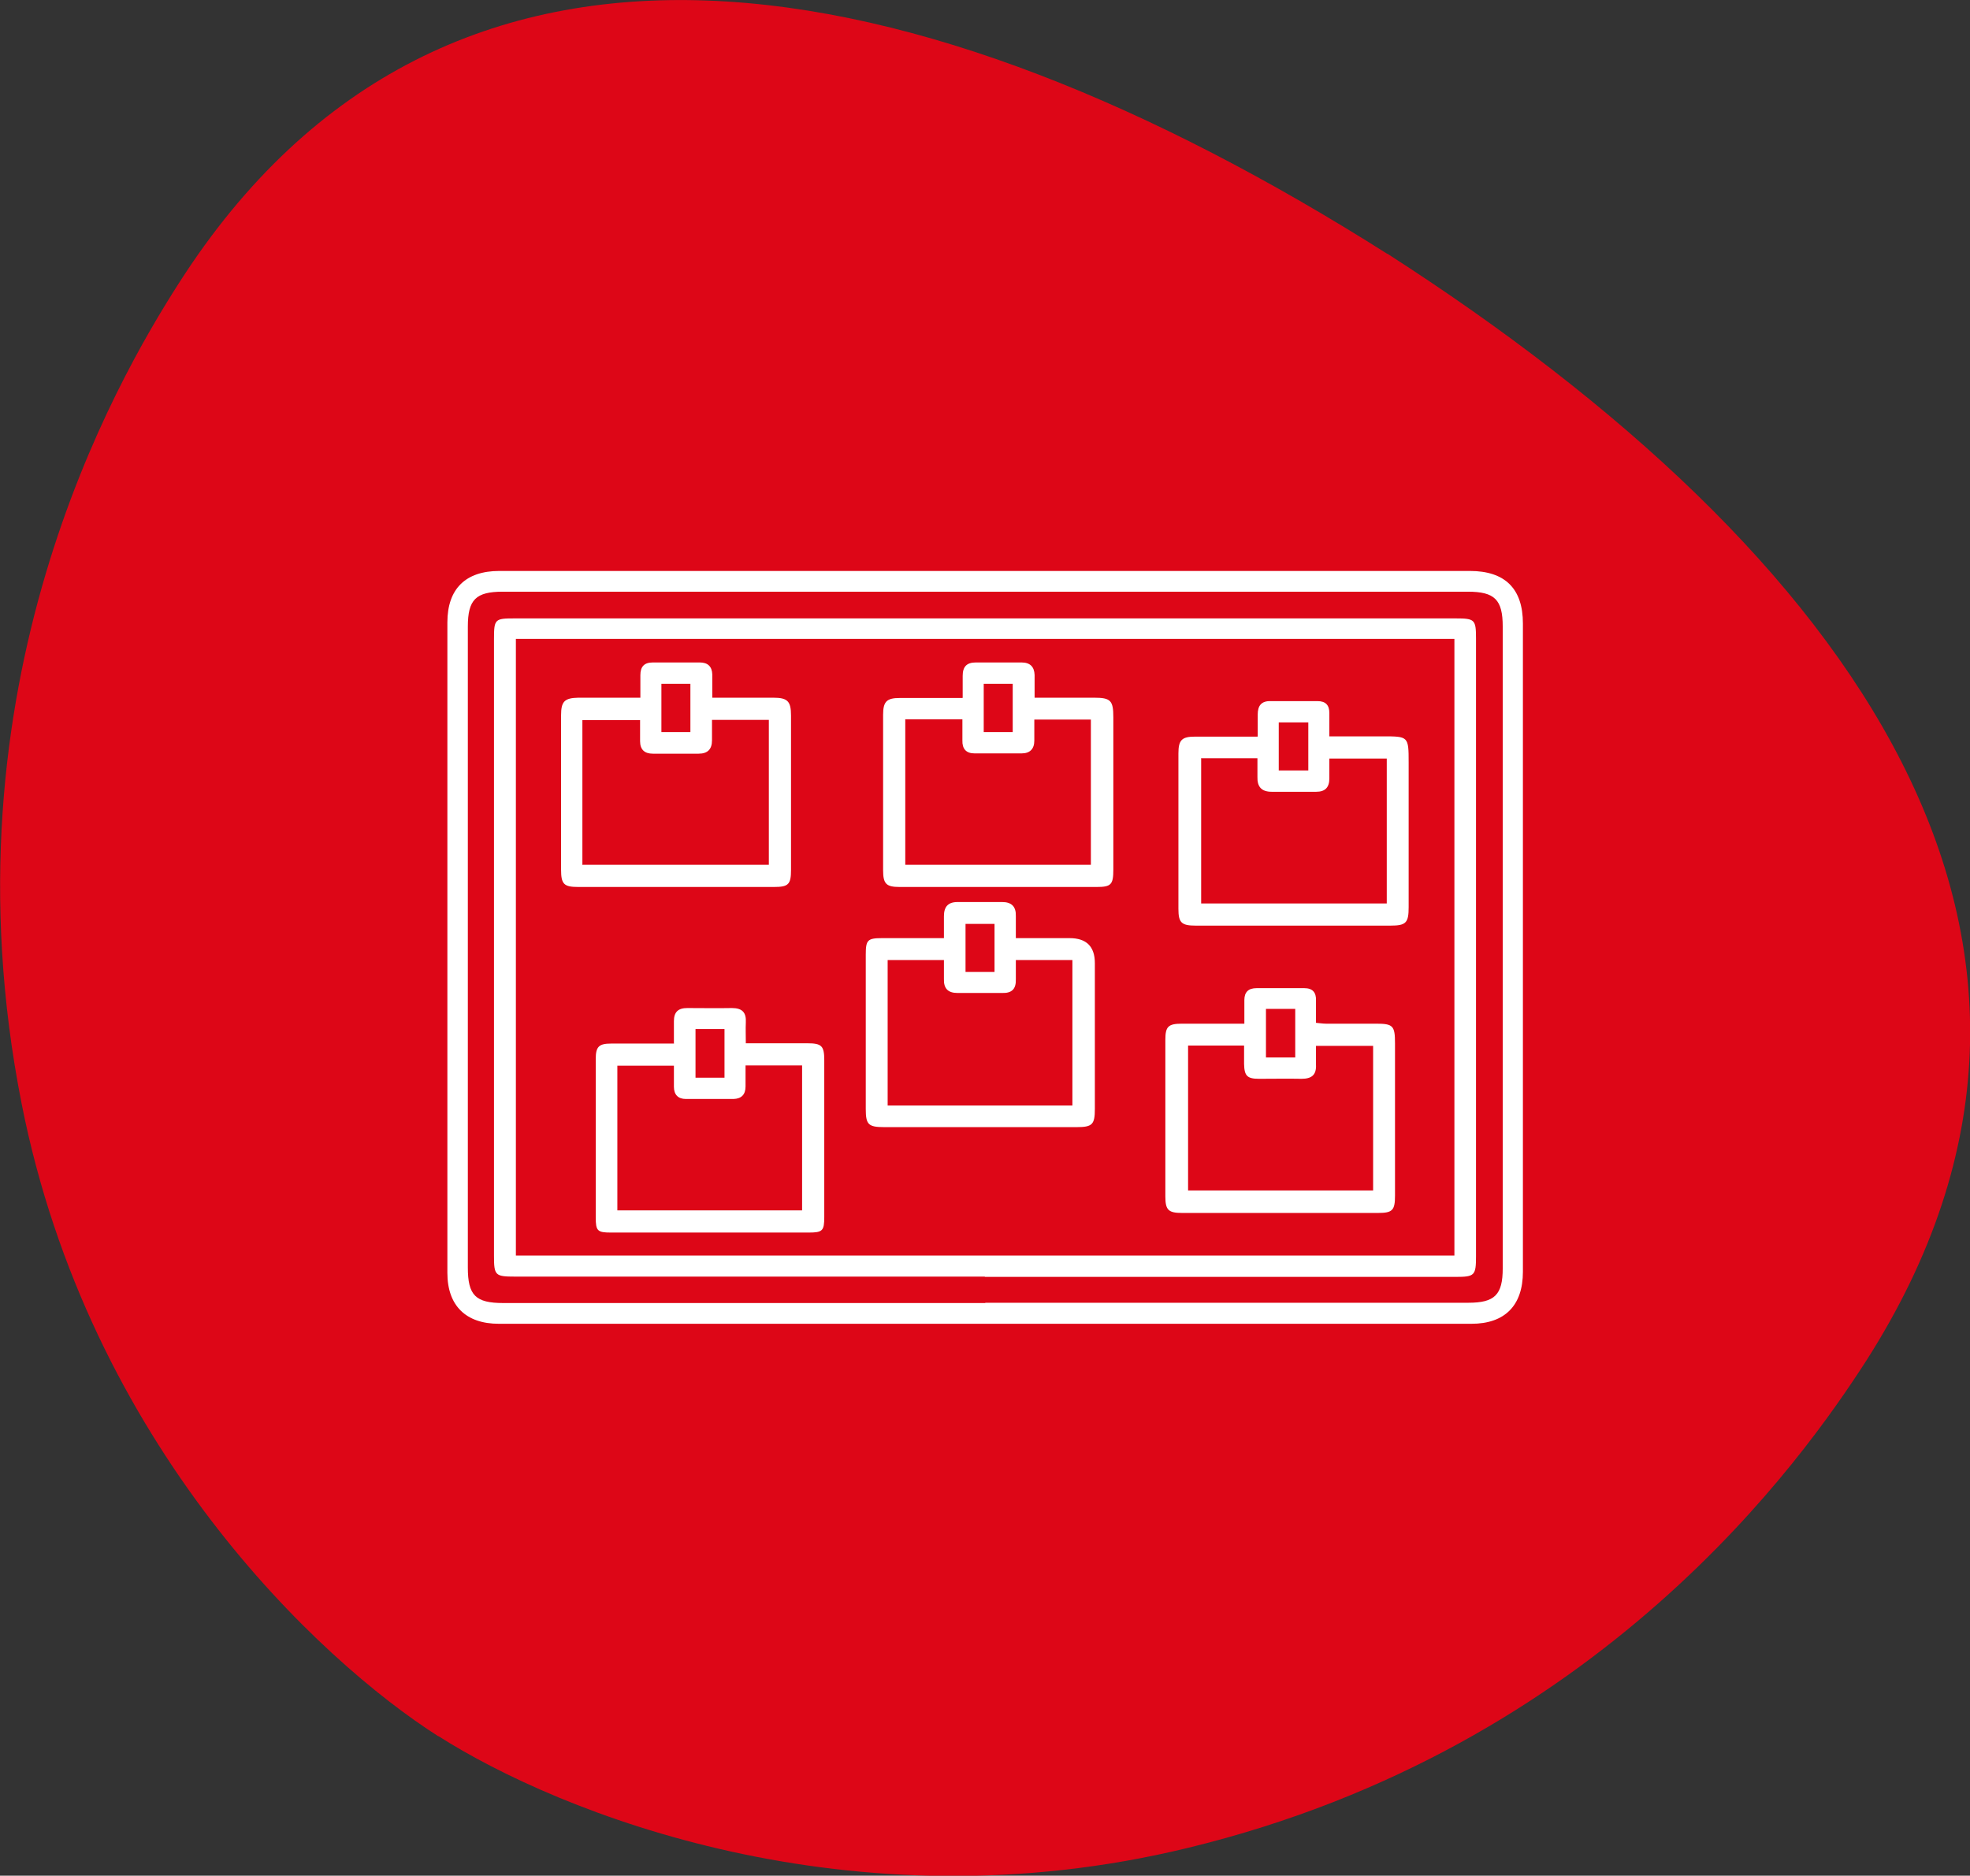 <?xml version="1.0" encoding="UTF-8"?><svg id="Layer_2" xmlns="http://www.w3.org/2000/svg" viewBox="0 0 69.31 66"><rect x="0" y="0" width="69.31" height="66" fill="#333333" stroke="none"/><defs><style>.cls-1{fill:#fff;}.cls-2{fill:#dd0617;}</style></defs><g id="Layer_1-2"><path class="cls-2" d="M6.29,9.97C4.08,13.42-2.14,24.15,.76,38.83c2.37,12,10.43,19.57,14.67,22.27l-.02-.02c4.25,2.71,14.49,6.84,26.39,3.94,14.53-3.53,21.65-13.71,23.86-17.14,9.41-14.74-.47-28.43-16.86-38.96l.02,.02C32.35-1.5,15.69-4.75,6.29,9.97"/><g id="giE1kD.tif"><g><path class="cls-1" d="M34.68,20.09c5.68,0,11.35,0,17.03,0,1.24,0,1.87,.62,1.87,1.85,0,7.6,0,15.21,0,22.81,0,1.19-.64,1.83-1.81,1.83-11.41,0-22.81,0-34.22,0-1.16,0-1.81-.64-1.81-1.79,0-7.63,0-15.26,0-22.89,0-1.18,.64-1.81,1.83-1.81,5.7,0,11.41,0,17.11,0Zm-.02,25.75c5.67,0,11.33,0,17,0,.93,0,1.21-.28,1.21-1.21,0-7.53,0-15.06,0-22.58,0-.95-.28-1.23-1.23-1.23-11.32,0-22.64,0-33.95,0-.95,0-1.23,.28-1.23,1.23,0,7.52,0,15.03,0,22.55,0,.98,.27,1.25,1.25,1.25,5.65,0,11.31,0,16.96,0Z"/><path class="cls-1" d="M34.65,44.92c-5.51,0-11.02,0-16.53,0-.7,0-.74-.04-.74-.73,0-7.23,0-14.47,0-21.7,0-.71,.03-.73,.73-.73,11.03,0,22.07,0,33.1,0,.68,0,.72,.04,.72,.71,0,7.25,0,14.49,0,21.74,0,.67-.05,.72-.71,.72-5.52,0-11.05,0-16.57,0ZM18.15,22.48v21.7H51.17V22.48H18.15Z"/><path class="cls-1" d="M33.87,24.55c0-.3,0-.54,0-.77,0-.32,.14-.47,.46-.47,.54,0,1.07,0,1.61,0,.3,0,.45,.15,.46,.44,0,.25,0,.5,0,.8,.72,0,1.41,0,2.09,0,.59,0,.68,.1,.68,.69,0,1.79,0,3.57,0,5.36,0,.53-.08,.61-.59,.61-2.31,0-4.62,0-6.93,0-.47,0-.58-.11-.58-.59,0-1.82,0-3.65,0-5.47,0-.47,.13-.59,.59-.59,.71,0,1.43,0,2.2,0Zm-2.02,.77v5.11h6.53v-5.11h-1.99c0,.26,0,.5,0,.74,0,.29-.15,.45-.45,.45-.55,0-1.1,0-1.65,0-.3,0-.44-.16-.43-.46,0-.24,0-.48,0-.74h-2.02Zm3.78,.44v-1.7h-1.02v1.7h1.02Z"/><path class="cls-1" d="M25.05,24.55c.75,0,1.45,0,2.15,0,.51,0,.63,.12,.63,.63,0,1.81,0,3.62,0,5.43,0,.51-.09,.6-.6,.6-2.3,0-4.59,0-6.89,0-.5,0-.6-.1-.6-.61,0-1.81,0-3.62,0-5.43,0-.49,.12-.61,.61-.62,.71,0,1.42,0,2.18,0,0-.29,0-.54,0-.79,0-.3,.13-.45,.44-.45,.55,0,1.1,0,1.65,0,.28,0,.43,.14,.44,.42,0,.25,0,.51,0,.82Zm-4.55,5.88h6.55v-5.1h-2c0,.26,0,.49,0,.72,0,.31-.15,.47-.47,.47-.54,0-1.07,0-1.61,0-.29,0-.45-.14-.45-.44,0-.25,0-.5,0-.74h-2.03v5.1Zm3.79-4.67v-1.7h-1.02v1.7h1.02Z"/><path class="cls-1" d="M44.25,25.91c0-.29,0-.53,0-.77,0-.31,.13-.48,.46-.47,.55,0,1.1,0,1.64,0,.29,0,.42,.14,.42,.42,0,.25,0,.51,0,.82,.65,0,1.27,0,1.88,0,.9,0,.91,0,.91,.92,0,1.7,0,3.39,0,5.09,0,.55-.09,.65-.64,.65-2.28,0-4.56,0-6.85,0-.5,0-.61-.1-.61-.59,0-1.82,0-3.65,0-5.47,0-.47,.12-.59,.58-.59,.71,0,1.42,0,2.2,0Zm-1.99,.78v5.1h6.53v-5.1h-2.02c0,.25,0,.48,0,.7,0,.32-.15,.47-.46,.47-.52,0-1.05,0-1.57,0-.36,0-.51-.18-.5-.52,0-.21,0-.43,0-.66h-1.99Zm2.73,.42h1.04v-1.69h-1.04v1.69Z"/><path class="cls-1" d="M23.71,36.71c0-.3,0-.54,0-.78,0-.32,.15-.46,.47-.46,.52,0,1.05,.01,1.57,0,.37,0,.51,.16,.49,.51-.01,.23,0,.45,0,.73,.74,0,1.45,0,2.16,0,.51,0,.6,.09,.6,.6,0,1.84,0,3.67,0,5.51,0,.49-.06,.55-.55,.55-2.32,0-4.64,0-6.96,0-.47,0-.53-.06-.53-.53,0-1.86,0-3.72,0-5.58,0-.43,.11-.54,.54-.54,.72,0,1.45,0,2.22,0Zm-1.99,5.88h6.5v-5.1h-1.99c0,.26,0,.5,0,.74,0,.28-.14,.43-.42,.44-.56,0-1.12,0-1.68,0-.27,0-.42-.15-.42-.43,0-.25,0-.5,0-.74h-1.99v5.09Zm3.77-4.67v-1.71h-1.02v1.71h1.02Z"/><path class="cls-1" d="M33.21,33.02c0-.29,0-.54,0-.78,0-.33,.14-.5,.48-.5,.52,0,1.05,0,1.57,0,.33,0,.49,.16,.48,.49,0,.24,0,.48,0,.78,.65,0,1.27,0,1.89,0q.89,0,.89,.88c0,1.71,0,3.42,0,5.13,0,.55-.09,.64-.64,.64-2.26,0-4.52,0-6.77,0-.56,0-.65-.09-.65-.64,0-1.81,0-3.62,0-5.43,0-.51,.06-.58,.57-.58,.71,0,1.42,0,2.19,0Zm2.53,.76c0,.26,0,.47,0,.68,.01,.34-.14,.49-.48,.48-.52,0-1.05,0-1.57,0-.34,0-.49-.16-.48-.49,0-.22,0-.45,0-.67h-1.98v5.12h6.5v-5.12h-2Zm-1.77,.42h1.02v-1.69h-1.02v1.69Z"/><path class="cls-1" d="M43.78,36.02c0-.32,0-.57,0-.83,0-.28,.14-.42,.43-.42,.56,0,1.12,0,1.68,0,.29,0,.42,.15,.41,.43,0,.25,0,.51,0,.79,.13,.01,.24,.03,.35,.03,.59,0,1.17,0,1.76,0,.6,0,.67,.07,.67,.69,0,1.33,0,2.65,0,3.98,0,.46,0,.92,0,1.38,0,.52-.09,.61-.6,.61-2.3,0-4.59,0-6.89,0-.48,0-.59-.1-.59-.58,0-1.84,0-3.67,0-5.51,0-.47,.1-.57,.59-.57,.71,0,1.42,0,2.18,0Zm-1.98,.77v5.1h6.51v-5.09h-2.01c0,.23,0,.45,0,.66,.02,.37-.16,.5-.51,.5-.5-.01-.99,0-1.49,0-.42,0-.52-.1-.53-.52,0-.21,0-.42,0-.65h-1.98Zm2.74-1.29v1.71h1.03v-1.71h-1.03Z"/></g></g></g></svg>